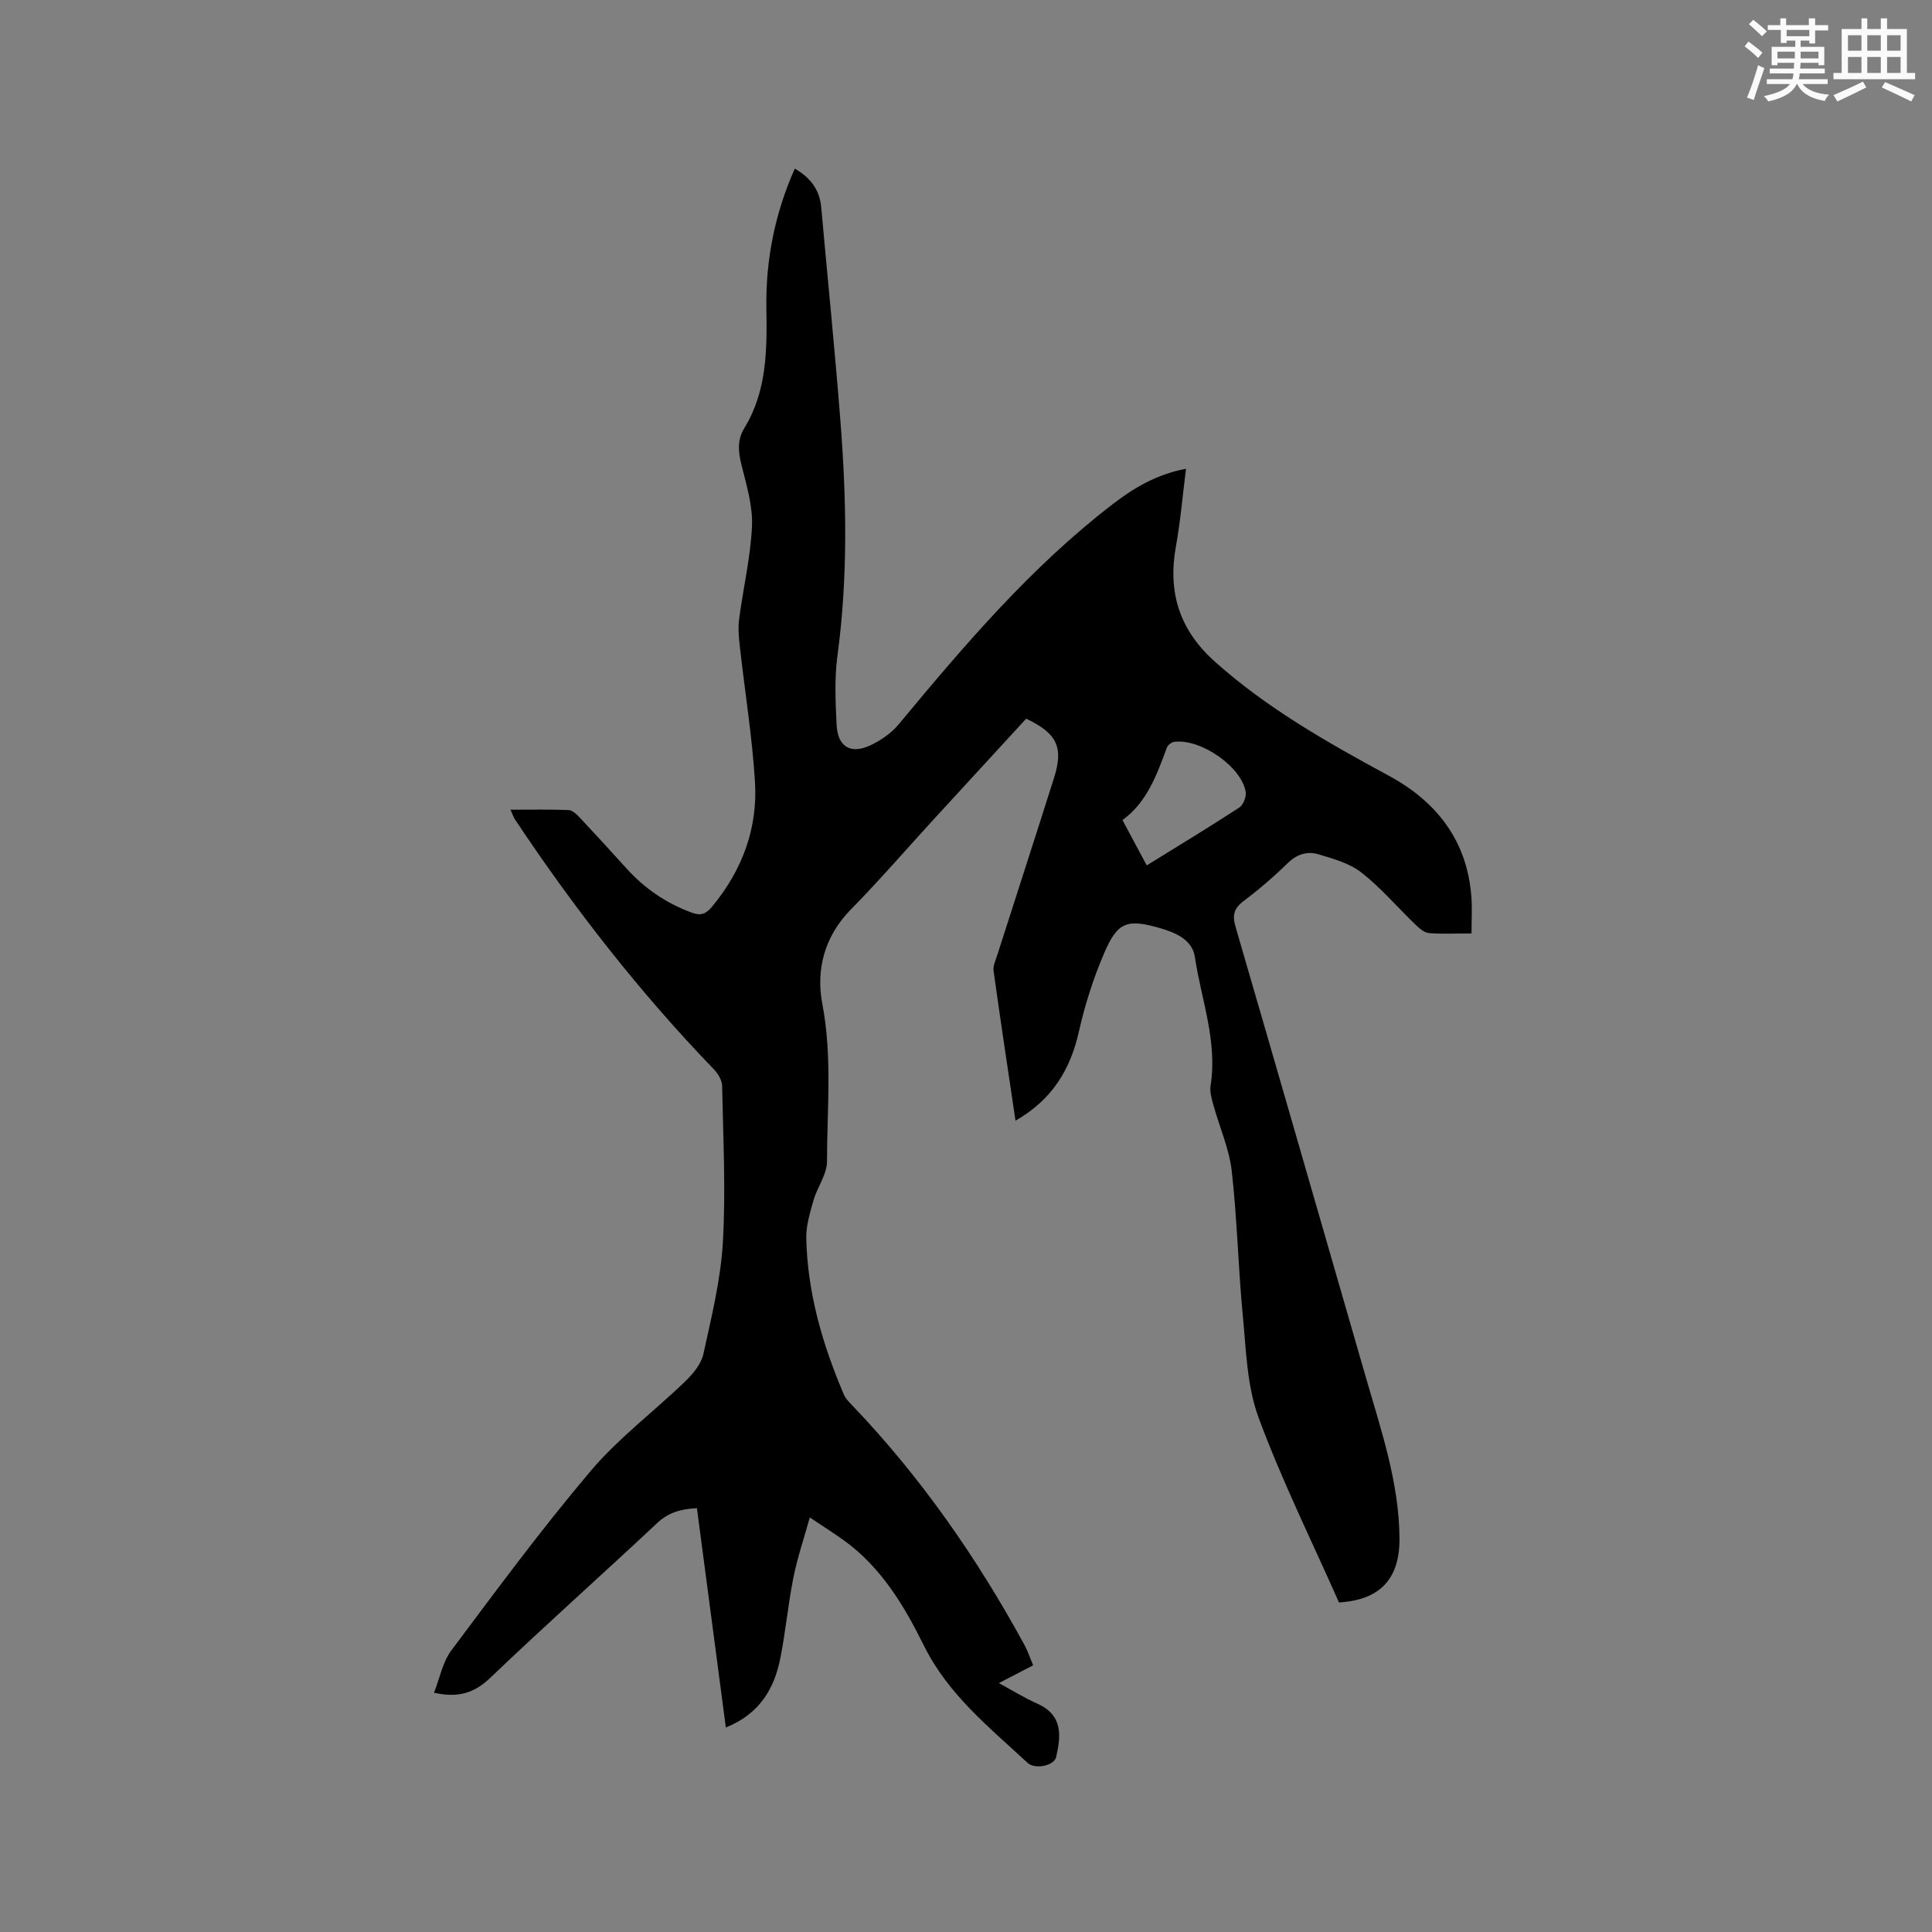 <svg enable-background="new 0 0 400 400" viewBox="0 0 400 400" xmlns="http://www.w3.org/2000/svg"><rect x="0" y="0" width="400" height="400" fill="#808080" stroke="none"/><path d="m144.29 312.25c-3.25.17-5.85.85-8.23 3.08-11.44 10.74-23.18 21.16-34.52 32.01-3.29 3.14-6.56 4.26-11.68 3.12 1.19-3.02 1.78-6.35 3.6-8.78 9.4-12.56 18.73-25.21 28.86-37.16 5.78-6.82 13.12-12.31 19.6-18.57 1.6-1.55 3.27-3.59 3.72-5.66 1.67-7.63 3.57-15.33 4.02-23.08.62-10.75.06-21.58-.15-32.37-.02-1.18-.86-2.57-1.73-3.47-15.35-15.92-28.89-33.28-41.13-51.67-.33-.5-.51-1.09-.96-2.06 4.27 0 8.15-.08 12.03.07.78.03 1.64.85 2.25 1.5 3.27 3.48 6.49 6.99 9.69 10.54 3.76 4.17 8.22 7.23 13.52 9.19 2.01.75 3.05.22 4.29-1.28 6.22-7.52 9.44-16.19 8.84-25.85-.59-9.39-2.11-18.71-3.15-28.07-.21-1.87-.37-3.8-.12-5.65.84-6.41 2.37-12.77 2.65-19.19.18-4.19-1.15-8.51-2.18-12.67-.67-2.7-.9-5.16.59-7.59 4.73-7.71 4.7-16.27 4.57-24.88-.15-9.98 1.76-19.55 5.88-28.85 3.18 1.83 5.15 4.32 5.48 8.04 1.31 14.65 2.8 29.29 3.95 43.95 1.28 16.3 1.61 32.59-.6 48.88-.63 4.69-.4 9.53-.17 14.29.22 4.5 2.86 6.14 6.91 4.28 2.21-1.02 4.42-2.55 5.96-4.41 13.56-16.33 27.3-32.48 44.23-45.51 4.35-3.35 9.05-6.2 15.24-7.38-.71 5.57-1.14 10.83-2.08 16-1.73 9.55.68 17.35 8.08 23.96 10.87 9.71 23.36 16.75 36.05 23.63 9.9 5.37 16.21 13.49 17.04 25.14.17 2.39.02 4.8.02 7.48-3.35 0-6.1.15-8.82-.08-.98-.09-1.99-.99-2.78-1.74-3.74-3.6-7.13-7.61-11.19-10.79-2.46-1.93-5.82-2.85-8.91-3.78-2.28-.68-4.44-.04-6.35 1.83-2.87 2.81-5.95 5.45-9.16 7.87-2.03 1.53-2.33 2.97-1.63 5.36 9.06 31.1 18.01 62.23 27 93.35 3.14 10.88 6.83 21.63 6.93 33.16.07 8.38-3.94 12.81-12.53 13.33-5.61-12.69-11.83-25.23-16.65-38.29-2.43-6.58-2.58-14.08-3.27-21.22-.96-9.92-1.15-19.91-2.28-29.8-.53-4.65-2.55-9.13-3.81-13.71-.36-1.29-.77-2.72-.57-3.99 1.45-9.19-1.93-17.78-3.25-26.61-.53-3.58-3.94-5.04-7.2-5.99-6.78-1.95-8.78-1.34-11.56 5.12-2.24 5.2-4 10.7-5.24 16.23-1.78 7.99-5.62 14.22-13.14 18.51-1.57-10.56-3.12-20.77-4.54-31-.15-1.06.44-2.26.79-3.36 3.9-12.2 7.86-24.38 11.72-36.59 2.01-6.35.67-9.2-5.76-12.28-6.31 6.87-12.69 13.8-19.05 20.74-5.73 6.25-11.28 12.69-17.22 18.73-5.5 5.59-7.29 12.5-5.94 19.57 2.09 10.91.98 21.77.97 32.65 0 2.66-2 5.28-2.78 8-.74 2.59-1.57 5.3-1.51 7.93.25 11.27 3.36 21.93 7.75 32.24.39.93 1.19 1.72 1.91 2.47 14.14 14.81 25.71 31.48 35.5 49.42.7 1.28 1.15 2.69 1.81 4.24-2.3 1.19-4.43 2.3-7.1 3.69 2.91 1.57 5.36 3.1 7.97 4.26 5.32 2.36 4.91 6.64 3.89 11.05-.42 1.82-4.4 2.6-5.9 1.21-7.96-7.39-16.46-14.14-21.5-24.33-4.06-8.22-8.86-16.24-16.62-21.8-2.06-1.47-4.2-2.83-6.98-4.69-1.23 4.42-2.58 8.37-3.39 12.43-1.1 5.5-1.61 11.12-2.69 16.62-1.26 6.43-4.34 11.64-11.3 14.44-2.02-15.28-4-30.31-5.99-45.41zm93.13-133.08c6.61-4.09 12.94-7.92 19.14-11.96.83-.54 1.51-2.23 1.35-3.24-.85-5.21-9.26-11.05-14.76-10.39-.57.07-1.35.65-1.55 1.18-2.1 5.64-4.1 11.32-9.2 15.03 1.77 3.31 3.31 6.18 5.02 9.38z" fill="#010000"/><g fill="#fafafb"><path d="m361.2 9.6.8-1c.9.7 1.9 1.4 2.9 2.3l-.9 1.1c-1-1-2-1.8-2.8-2.4zm.5 10.6c.9-2.1 1.6-4.3 2.3-6.7.4.2.8.4 1.3.6-.7 2.1-1.5 4.3-2.2 6.6zm.4-15.2.9-.9c1 .8 2 1.6 2.8 2.4l-1 1c-.9-.9-1.8-1.7-2.7-2.5zm12.5-1.2h1.2v1.4h2.7v1.1h-2.7v2.7h-1.2v-.6h-1.8v1.3h4.9v3.8h-1.2v-.5h-3.7c0 .4-.1.9-.1 1.2h5.1v1h-5.2c0 .5-.1.9-.2 1.2h6v1h-5.2c1.1 1.3 2.9 2 5.5 2.2-.4.4-.7.8-.9 1.3-2.9-.5-4.8-1.6-5.7-3.5h-.1c-.8 1.7-2.7 2.9-5.9 3.6-.2-.4-.6-.8-.9-1.1 2.8-.6 4.6-1.4 5.4-2.5h-4.8v-1h5.3c.1-.3.2-.7.2-1.2h-4.9v-1h5c0-.4 0-.8.1-1.2h-3.5v.5h-1.2v-3.8h4.9v-1.3h-1.8v.5h-1.2v-2.7h-2.7v-1h2.6v-1.4h1.2v1.4h4.7v-1.4zm-6.6 8.3h3.6c0-.4 0-.9 0-1.4h-3.6zm1.9-4.6h4.7v-1.3h-4.7zm6.6 3.2h-3.7v1.4h3.7z"/><path d="m385.3 3.8h1.3v2.2h2.8v-2.2h1.3v2.2h4.1v9.1h1.7v1.3h-16.9v-1.3h1.7v-9.1h4.1v-2.2zm.4 13.1.7 1.2c-1.8.9-3.8 1.9-6 2.9-.2-.4-.5-.8-.8-1.3 2.3-1 4.3-1.9 6.1-2.8zm-3.1-6.4h2.8v-3.2h-2.8zm0 4.6h2.8v-3.3h-2.8zm4-4.6h2.8v-3.2h-2.8zm0 4.6h2.8v-3.3h-2.8zm3.7 1.9c2.1.9 4.1 1.8 6.1 2.7l-.7 1.3c-2.2-1.1-4.2-2-6.1-2.9zm3.2-9.7h-2.8v3.2h2.8zm-2.8 7.8h2.8v-3.3h-2.8z"/></g></svg>